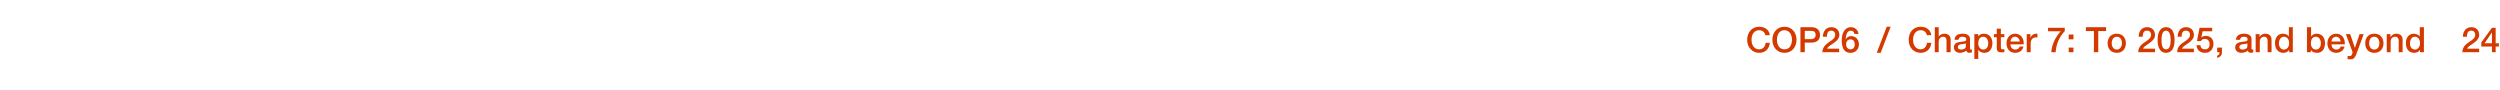 <?xml version="1.0" standalone="no"?><!DOCTYPE svg PUBLIC "-//W3C//DTD SVG 1.1//EN" "http://www.w3.org/Graphics/SVG/1.1/DTD/svg11.dtd"><svg xmlns="http://www.w3.org/2000/svg" version="1.1" width="1150px" height="41.6px" viewBox="0 -1 1150 41.6" style="top:-1px"><desc>COP26 Chapter 7: To 2025, and beyond 24</desc><defs/><g id="Polygon24555"><path d="m814.1 15.2h-2c-.4-1.5-1.4-2.3-2.9-2.3c-2.2 0-3.5 1.8-3.5 4.4c0 2.5 1.3 4.4 3.5 4.4c1.7 0 2.8-1.2 3-3h1.9c-.2 2.7-2 4.6-4.9 4.6c-1.6 0-2.9-.6-3.9-1.7c-1.1-1.1-1.6-2.6-1.6-4.3c0-3.3 2.1-6 5.5-6c2.7 0 4.7 1.5 4.9 3.9zm12.3 2.1c0 3.3-2.1 6-5.5 6c-3.5 0-5.6-2.7-5.6-6c0-3.3 2.1-6 5.6-6c3.4 0 5.5 2.7 5.5 6zm-5.5 4.4c2.4 0 3.4-2.2 3.4-4.4c0-2.2-1-4.4-3.5-4.4c-2.4 0-3.4 2.2-3.4 4.4c0 2.2 1 4.4 3.5 4.4zm12.4-10.2c2.5 0 3.9 1.4 3.9 3.6c0 2.2-1.4 3.5-3.9 3.5c.05.03-3.1 0-3.1 0v4.4h-2V11.5s5.15.04 5.1 0zm-.1 5.5c1.1 0 2-.7 2-1.9c0-1.3-.7-1.9-1.9-1.9h-3.1v3.8h3zm12.9-2c0 .8-.3 1.5-.7 2.1c-.5.7-1.4 1.4-2.6 2.2c-1.6 1-2.1 1.5-2.3 2.1h5.5v1.6s-7.66.04-7.7 0c0-1.7.9-3.1 2.6-4.3c.6-.4 1.2-.8 1.7-1.2c1.1-.8 1.6-1.6 1.6-2.4c0-1.3-.7-2-1.9-2c-1.2 0-1.9.8-1.9 2.8h-1.9c.1-2.7 1.6-4.4 3.9-4.4c2.3 0 3.7 1.5 3.7 3.5zm8.8-.4H853c-.1-.9-.7-1.5-1.6-1.5c-2 0-2.2 2.4-2.4 3.8l.1.1c.5-.9 1.4-1.4 2.4-1.4c2.2 0 3.6 1.7 3.6 3.8c0 2.3-1.6 3.9-3.8 3.9c-3.5 0-4.1-3-4.1-5.9c0-2.7 1.1-5.9 4.3-5.9c1.7 0 3.3 1.3 3.4 3.1zm-3.6 7.1c1.3 0 1.9-1.1 1.9-2.3c0-1.2-.6-2.3-2-2.3c-1.3 0-2 1.1-2 2.3c0 1.2.7 2.3 2.1 2.3zm18.4-10.4l-4.6 12h-1.8l4.6-12h1.8zm18.7 3.9h-2c-.4-1.5-1.4-2.3-2.9-2.3c-2.2 0-3.5 1.8-3.5 4.4c0 2.5 1.3 4.4 3.5 4.4c1.6 0 2.7-1.2 2.9-3h2c-.2 2.7-2.1 4.6-4.9 4.6c-1.6 0-2.9-.6-4-1.7c-1-1.1-1.5-2.6-1.5-4.3c0-3.3 2-6 5.5-6c2.7 0 4.6 1.5 4.9 3.9zm3.4-3.7v4.3s.04.01 0 0c.6-.8 1.5-1.3 2.6-1.3c1.9 0 2.9 1.1 2.9 2.8c-.02-.04 0 5.7 0 5.7h-1.9s.04-5.11 0-5.1c0-1.1-.3-2-1.6-2c-1.3 0-2 1.1-2 2.2v4.9H890V11.5h1.8zm14.4 5.4v4.3c0 .5.1.6.5.6h.4v1.3c-.5.1-1 .2-1.2.2c-.8 0-1.3-.4-1.4-1c-.7.6-1.9 1-2.9 1c-1.6 0-2.8-.9-2.8-2.5c0-1.5.9-2.1 2.1-2.4c.6-.1 1.3-.2 2.1-.3c1.1-.1 1.5-.4 1.5-1c0-.8-.6-1.2-1.8-1.2c-1.1 0-1.7.5-1.8 1.4h-1.8c.1-1.9 1.4-2.8 3.8-2.8c2 0 3.3.9 3.3 2.4zm-4 4.9c1.2 0 2.1-.6 2.1-1.5v-1.4c-.5.3-.7.3-2 .4c-1.2.2-1.7.6-1.7 1.4c0 .7.6 1.1 1.6 1.1zm14.3-2.9c0 2.2-1.1 4.4-3.6 4.4c-1.1 0-2.3-.4-2.8-1.3c-.02-.04-.1 0-.1 0v4.1h-1.8V14.7h1.8v1.1s-.02.04 0 0c.5-.9 1.5-1.3 2.6-1.3c2.6 0 3.9 2 3.9 4.4zm-4.2 2.9c1.7 0 2.3-1.5 2.3-2.9c0-1.4-.7-3-2.3-3c-1.7 0-2.3 1.5-2.3 3c0 1.4.7 2.9 2.3 2.9zm8.1-9.6v2.5h1.6v1.4h-1.6s-.02 4.52 0 4.5c0 .9.2 1.1.9 1.1c.3 0 .7-.1.7-.1v1.4c-.7.1-.9.1-1.1.1c-1.8 0-2.4-.5-2.4-2.2c.05-.02 0-4.8 0-4.8h-1.3v-1.4h1.3v-2.5h1.9zm10.5 6.5v.7h-6.1c0 1.3.8 2.4 2.2 2.4c1 0 1.7-.4 2.1-1.4h1.7c-.4 1.8-1.9 2.9-3.8 2.9c-2.6 0-4-1.9-4-4.4c0-2.4 1.5-4.4 4-4.4c2.3 0 3.9 1.9 3.9 4.2zm-1.8-.6c-.1-1.1-.9-2.2-2.1-2.2c-1.3 0-2.1 1-2.2 2.2h4.3zm8.1-3.6v1.8c-.3 0-.5-.1-.8-.1c-1.4 0-2.3 1.2-2.3 2.8c.05.01 0 4 0 4h-1.8v-8.3h1.7v1.6s.07.03.1 0c.2-1 1.5-1.8 2.4-1.8h.7zm12.6-2.7s-.03 1.5 0 1.5c-2.6 2.8-3.9 5.9-4.2 9.7c-.04.02 0 0 0 0c0 0-2.05.04-2 0c.2-3.4 1.8-6.8 4.3-9.6h-5.8v-1.6h7.7zm4 3.1v2.2h-2.2v-2.2h2.2zm0 6v2.1h-2.2v-2.1h2.2zm15-9.4v1.8h-3.6v9.7h-2v-9.7h-3.7v-1.8h9.3zm9.1 7.4c0 2.6-1.6 4.4-4.2 4.4c-2.6 0-4.2-1.8-4.2-4.4c0-2.6 1.6-4.4 4.2-4.4c2.6 0 4.2 1.8 4.2 4.4zm-4.2 2.9c1.6 0 2.4-1.5 2.4-2.9c0-1.5-.7-3-2.4-3c-1.6 0-2.3 1.5-2.3 3c0 1.4.7 2.9 2.3 2.9zm17.6-6.8c0 .8-.2 1.5-.7 2.1c-.5.7-1.3 1.4-2.5 2.2c-1.6 1-2.1 1.5-2.3 2.1h5.5v1.6s-7.71.04-7.7 0c0-1.7.8-3.1 2.6-4.3c.5-.4 1.1-.8 1.7-1.2c1.1-.8 1.6-1.6 1.6-2.4c0-1.3-.7-2-1.9-2c-1.3 0-1.9.8-2 2.8h-1.8c0-2.7 1.5-4.4 3.9-4.4c2.2 0 3.6 1.5 3.6 3.5zm9 2.4c0 3.7-1.3 5.9-3.9 5.9c-2.6 0-3.9-2.2-3.9-5.9c0-3.7 1.3-5.9 3.9-5.9c2.6 0 3.9 2.2 3.9 5.9zm-3.9 4.3c1.4 0 2.1-1.3 2.1-4.3c0-2.9-.8-4.3-2.1-4.3c-1.4 0-2.1 1.4-2.1 4.3c0 3 .7 4.3 2.1 4.3zm12.8-6.7c0 .8-.2 1.5-.7 2.1c-.5.7-1.3 1.4-2.5 2.2c-1.6 1-2.1 1.5-2.3 2.1h5.5v1.6s-7.71.04-7.7 0c0-1.7.8-3.1 2.6-4.3c.6-.4 1.1-.8 1.7-1.2c1.1-.8 1.6-1.6 1.6-2.4c0-1.3-.7-2-1.9-2c-1.3 0-1.9.8-2 2.8h-1.8c.1-2.7 1.5-4.4 3.9-4.4c2.2 0 3.6 1.5 3.6 3.5zm8.4-3.2v1.6h-4.4l-.6 2.9s.02.01 0 0c.5-.6 1.4-.8 2.1-.8c2.1 0 3.5 1.5 3.5 3.7c0 1.9-1.1 4.1-3.9 4.1c-2.2 0-3.8-1.3-3.9-3.5h1.8c.1 1.3.9 1.9 2.1 1.9c1.4 0 2.1-.9 2.1-2.4c0-1.4-.8-2.4-2.2-2.4c-.9 0-1.5.4-1.8 1c.03.04-1.8 0-1.8 0l1.2-6.1h5.8zm4.5 9.1s.02 2.08 0 2.1c0 1.3-.7 2.3-2.2 2.6v-1c.7-.2 1.1-.7 1.1-1.6c-.01.04-1.1 0-1.1 0v-2.1h2.2zm13.6-4v4.3c0 .5.1.6.5.6h.3v1.3c-.4.1-.9.2-1.1.2c-.8 0-1.3-.4-1.4-1c-.7.6-1.9 1-2.9 1c-1.7 0-2.9-.9-2.9-2.5c0-1.5 1-2.1 2.2-2.4c.6-.1 1.3-.2 2.1-.3c1.1-.1 1.4-.4 1.4-1c0-.8-.5-1.2-1.7-1.2c-1.1 0-1.7.5-1.8 1.4h-1.9c.2-1.9 1.5-2.8 3.8-2.8c2 0 3.4.9 3.4 2.4zm-4.1 4.9c1.3 0 2.2-.6 2.2-1.5v-1.4c-.5.3-.7.3-2 .4c-1.2.2-1.7.6-1.7 1.4c0 .7.6 1.1 1.5 1.1zm13.3-4.5c.05-.04 0 5.7 0 5.7h-1.8v-5.2c0-1-.4-1.9-1.6-1.9c-1.3 0-2 1.1-2 2.2c-.03-.02 0 4.9 0 4.9h-1.9v-8.3h1.8v1.3c.6-1 1.6-1.5 2.6-1.5c1.9 0 2.9 1.1 2.9 2.8zm9.8-5.8V23h-1.7v-1.1s-.05.01 0 0c-.5.9-1.5 1.4-2.6 1.4c-2.4 0-3.9-1.7-3.9-4.5c0-2.7 1.5-4.3 3.6-4.3c1.2 0 2.3.5 2.8 1.3c-.05-.01 0 0 0 0v-4.3h1.8zm-4.1 10.3c1.5 0 2.4-1.3 2.4-2.9c0-1.8-.9-3-2.4-3c-1.4 0-2.3 1.3-2.3 3.1c0 1.6.9 2.8 2.3 2.8zm12.5-10.3v4.3s.01-.01 0 0c.5-.8 1.5-1.3 2.5-1.3c2.6 0 3.9 1.9 3.9 4.4c0 2.3-1.1 4.4-3.6 4.4c-1.1 0-2.3-.3-2.9-1.4c.01 0 0 0 0 0v1.1h-1.8V11.5h1.9zm2.2 10.3c1.7 0 2.3-1.5 2.3-2.9c0-1.4-.7-3-2.3-3c-1.7 0-2.3 1.5-2.3 3c0 1.4.7 2.9 2.3 2.9zm13.3-3.1v.7h-6.1c0 1.3.8 2.4 2.2 2.4c1 0 1.7-.4 2-1.4h1.8c-.4 1.8-2 2.9-3.8 2.9c-2.6 0-4.1-1.9-4.1-4.4c0-2.4 1.6-4.4 4.1-4.4c2.3 0 3.9 1.9 3.9 4.2zm-1.9-.6c-.1-1.1-.8-2.2-2.1-2.2c-1.3 0-2.1 1-2.1 2.2h4.2zm4.4-3.4l2.1 6.2h.1l2.1-6.2h1.9l-3.2 8.7c-.3 1-.7 1.6-.9 1.9c-.5.8-1.2 1-2.1 1c-.4 0-.8 0-1.2-.1v-1.5c.2 0 .5.1.8.1c.6 0 1-.2 1.2-.7c-.03-.05.3-1.1.3-1.1l-3.1-8.3h2zm15.3 4.2c0 2.6-1.6 4.4-4.2 4.4c-2.7 0-4.2-1.8-4.2-4.4c0-2.6 1.5-4.4 4.2-4.4c2.6 0 4.2 1.8 4.2 4.4zm-4.2 2.9c1.6 0 2.3-1.5 2.3-2.9c0-1.5-.7-3-2.4-3c-1.6 0-2.3 1.5-2.3 3c0 1.4.7 2.9 2.4 2.9zm13-4.5v5.7h-1.8s-.04-5.16 0-5.2c0-1-.4-1.9-1.7-1.9c-1.3 0-2 1.1-2 2.2c.02-.02 0 4.9 0 4.9h-1.8v-8.3h1.7v1.2l.1.1c.6-1 1.5-1.5 2.6-1.5c1.9 0 2.9 1.1 2.9 2.8zm9.8-5.8V23h-1.8v-1.1s0 .01 0 0c-.5.9-1.5 1.4-2.6 1.4c-2.4 0-3.9-1.7-3.9-4.5c0-2.7 1.6-4.3 3.6-4.3c1.2 0 2.3.5 2.8 1.3c0-.01 0 0 0 0v-4.3h1.9zm-4.1 10.3c1.4 0 2.3-1.3 2.3-2.9c0-1.8-.9-3-2.3-3c-1.5 0-2.3 1.3-2.3 3.1c0 1.6.8 2.8 2.3 2.8zm29.5-6.8c0 .8-.2 1.5-.7 2.1c-.4.7-1.3 1.4-2.5 2.2c-1.6 1-2.1 1.5-2.3 2.1h5.5v1.6s-7.68.04-7.7 0c0-1.7.8-3.1 2.6-4.3c.6-.4 1.2-.8 1.7-1.2c1.1-.8 1.6-1.6 1.6-2.4c0-1.3-.7-2-1.9-2c-1.2 0-1.9.8-1.9 2.8h-1.9c.1-2.7 1.6-4.4 3.9-4.4c2.3 0 3.6 1.5 3.6 3.5zm7.6-3.2v7.1h1.5v1.5h-1.5v2.6h-1.7v-2.6h-4.9v-1.9l4.9-6.7h1.7zm-1.8 2.2l-3.3 4.9h3.4V14h-.1z" stroke="none" fill="#d43900"/></g></svg>